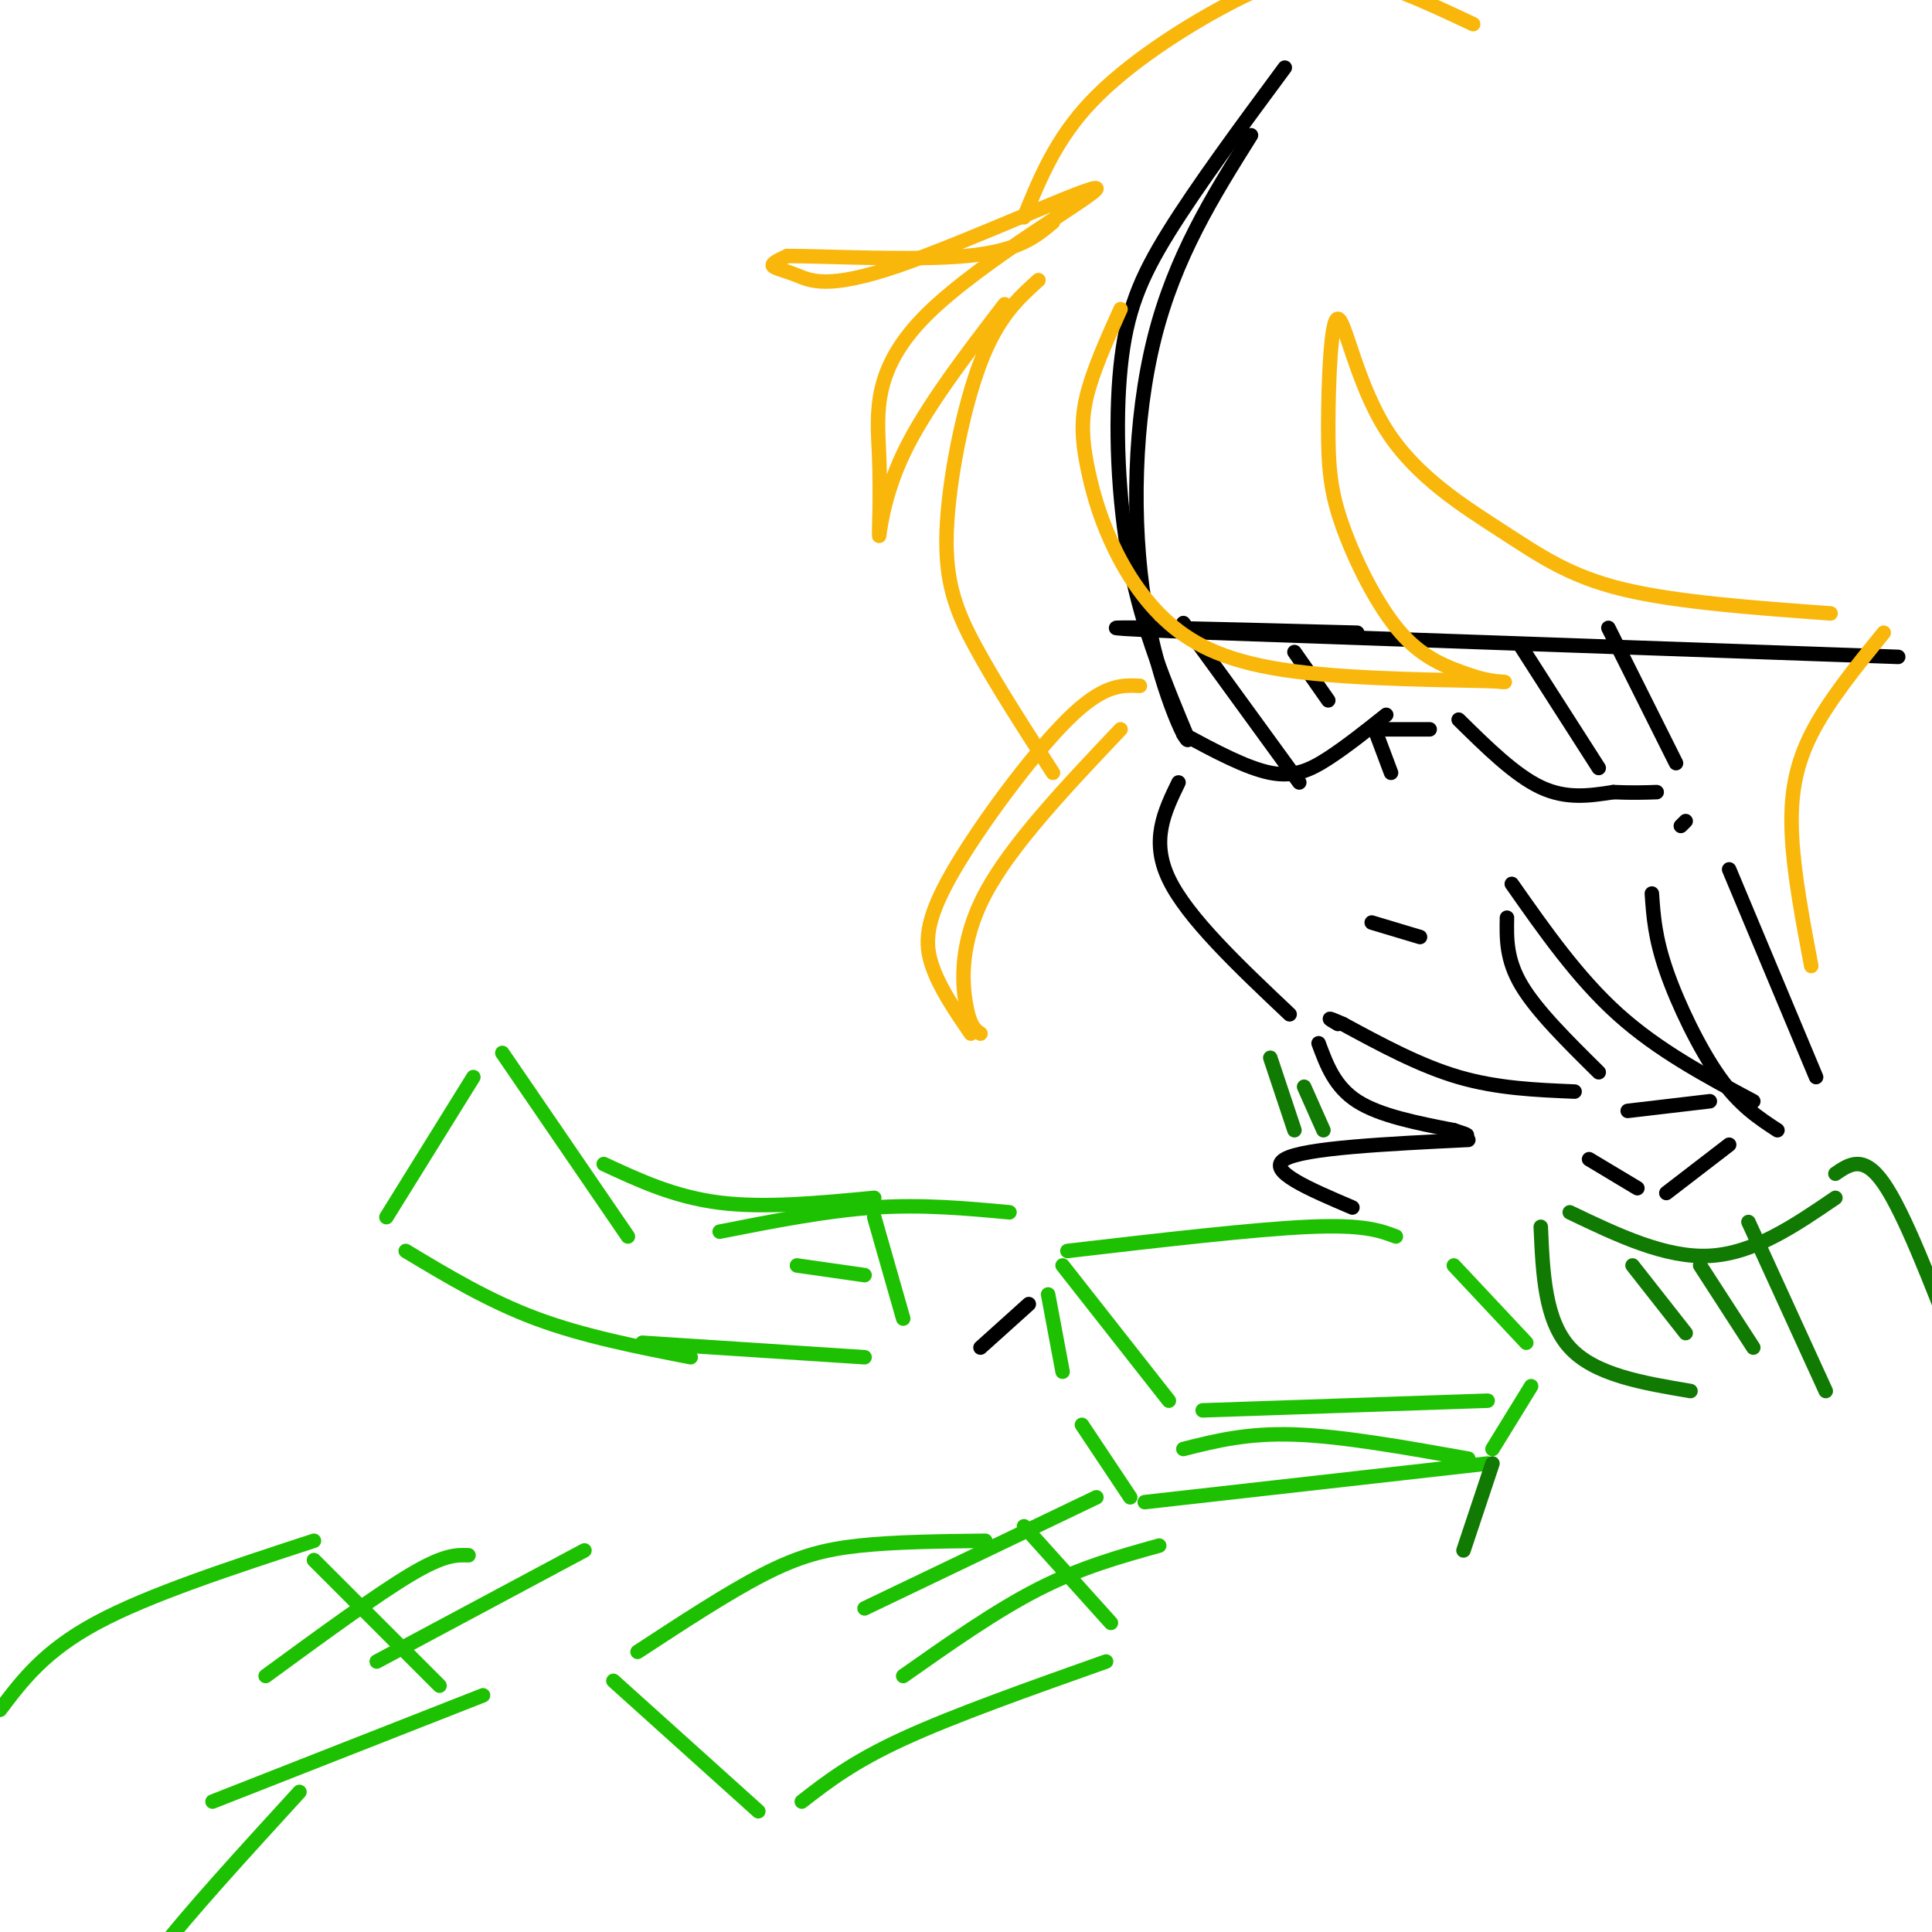 <svg viewBox='0 0 400 400' version='1.1' xmlns='http://www.w3.org/2000/svg' xmlns:xlink='http://www.w3.org/1999/xlink'><g fill='none' stroke='rgb(0,0,0)' stroke-width='3' stroke-linecap='round' stroke-linejoin='round'><path d='M266,14c-9.024,12.208 -18.048,24.417 -24,34c-5.952,9.583 -8.833,16.542 -10,28c-1.167,11.458 -0.619,27.417 2,41c2.619,13.583 7.310,24.792 12,36'/><path d='M246,153c-0.060,2.012 -6.208,-10.958 -9,-28c-2.792,-17.042 -2.226,-38.155 2,-55c4.226,-16.845 12.113,-29.423 20,-42'/><path d='M244,162c-2.917,6.000 -5.833,12.000 -2,20c3.833,8.000 14.417,18.000 25,28'/><path d='M363,228c-9.833,-5.250 -19.667,-10.500 -28,-18c-8.333,-7.500 -15.167,-17.250 -22,-27'/><path d='M312,190c-0.083,4.333 -0.167,8.667 3,14c3.167,5.333 9.583,11.667 16,18'/><path d='M326,226c-8.000,-0.333 -16.000,-0.667 -24,-3c-8.000,-2.333 -16.000,-6.667 -24,-11'/><path d='M278,212c-4.167,-1.833 -2.583,-0.917 -1,0'/><path d='M273,216c1.667,4.500 3.333,9.000 8,12c4.667,3.000 12.333,4.500 20,6'/><path d='M301,234c3.667,1.167 2.833,1.083 2,1'/><path d='M368,234c-3.911,-2.556 -7.822,-5.111 -12,-11c-4.178,-5.889 -8.622,-15.111 -11,-22c-2.378,-6.889 -2.689,-11.444 -3,-16'/><path d='M348,171c0.000,0.000 1.000,-1.000 1,-1'/><path d='M358,180c0.000,0.000 18.000,43.000 18,43'/><path d='M393,136c0.000,0.000 -142.000,-5.000 -142,-5'/><path d='M251,131c-26.622,-1.044 -22.178,-1.156 -12,-1c10.178,0.156 26.089,0.578 42,1'/><path d='M245,152c6.533,3.511 13.067,7.022 18,8c4.933,0.978 8.267,-0.578 12,-3c3.733,-2.422 7.867,-5.711 12,-9'/><path d='M285,151c0.000,0.000 11.000,0.000 11,0'/><path d='M302,149c5.833,5.750 11.667,11.500 17,14c5.333,2.500 10.167,1.750 15,1'/><path d='M334,164c4.000,0.167 6.500,0.083 9,0'/><path d='M245,129c0.000,0.000 24.000,33.000 24,33'/><path d='M268,135c0.000,0.000 7.000,10.000 7,10'/><path d='M315,134c0.000,0.000 16.000,25.000 16,25'/><path d='M333,130c0.000,0.000 14.000,28.000 14,28'/><path d='M285,152c0.000,0.000 3.000,8.000 3,8'/><path d='M284,191c0.000,0.000 10.000,3.000 10,3'/></g>
<g fill='none' stroke='rgb(30,193,1)' stroke-width='3' stroke-linecap='round' stroke-linejoin='round'><path d='M217,268c0.000,0.000 3.000,16.000 3,16'/><path d='M221,259c19.333,-2.250 38.667,-4.500 50,-5c11.333,-0.500 14.667,0.750 18,2'/><path d='M301,262c0.000,0.000 15.000,16.000 15,16'/><path d='M317,287c0.000,0.000 -8.000,13.000 -8,13'/><path d='M308,303c0.000,0.000 -71.000,8.000 -71,8'/><path d='M234,310c0.000,0.000 -10.000,-15.000 -10,-15'/><path d='M220,262c0.000,0.000 22.000,28.000 22,28'/><path d='M249,292c0.000,0.000 59.000,-2.000 59,-2'/><path d='M245,300c6.583,-1.667 13.167,-3.333 23,-3c9.833,0.333 22.917,2.667 36,5'/><path d='M143,281c-11.083,-2.167 -22.167,-4.333 -32,-8c-9.833,-3.667 -18.417,-8.833 -27,-14'/><path d='M80,252c0.000,0.000 18.000,-29.000 18,-29'/><path d='M104,218c0.000,0.000 26.000,38.000 26,38'/><path d='M125,241c7.333,3.417 14.667,6.833 24,8c9.333,1.167 20.667,0.083 32,-1'/><path d='M181,252c0.000,0.000 6.000,21.000 6,21'/><path d='M179,281c0.000,0.000 -46.000,-3.000 -46,-3'/><path d='M204,319c-9.333,0.111 -18.667,0.222 -26,1c-7.333,0.778 -12.667,2.222 -20,6c-7.333,3.778 -16.667,9.889 -26,16'/><path d='M127,348c0.000,0.000 30.000,27.000 30,27'/><path d='M166,373c5.250,-4.083 10.500,-8.167 21,-13c10.500,-4.833 26.250,-10.417 42,-16'/><path d='M230,336c0.000,0.000 -18.000,-20.000 -18,-20'/><path d='M227,310c0.000,0.000 -48.000,23.000 -48,23'/><path d='M240,320c-8.083,2.250 -16.167,4.500 -25,9c-8.833,4.500 -18.417,11.250 -28,18'/><path d='M149,255c11.000,-2.167 22.000,-4.333 32,-5c10.000,-0.667 19.000,0.167 28,1'/><path d='M165,262c0.000,0.000 14.000,2.000 14,2'/><path d='M65,319c-17.083,5.583 -34.167,11.167 -45,17c-10.833,5.833 -15.417,11.917 -20,18'/><path d='M65,323c0.000,0.000 26.000,26.000 26,26'/><path d='M100,351c0.000,0.000 -56.000,22.000 -56,22'/><path d='M62,371c-11.756,12.867 -23.511,25.733 -29,33c-5.489,7.267 -4.711,8.933 -4,14c0.711,5.067 1.356,13.533 2,22'/><path d='M97,322c-2.500,-0.083 -5.000,-0.167 -12,4c-7.000,4.167 -18.500,12.583 -30,21'/><path d='M121,321c0.000,0.000 -43.000,23.000 -43,23'/></g>
<g fill='none' stroke='rgb(0,0,0)' stroke-width='3' stroke-linecap='round' stroke-linejoin='round'><path d='M213,270c0.000,0.000 -10.000,9.000 -10,9'/></g>
<g fill='none' stroke='rgb(249,183,11)' stroke-width='3' stroke-linecap='round' stroke-linejoin='round'><path d='M379,127c-15.994,-1.166 -31.989,-2.331 -43,-5c-11.011,-2.669 -17.039,-6.840 -25,-12c-7.961,-5.160 -17.855,-11.309 -24,-21c-6.145,-9.691 -8.542,-22.926 -10,-23c-1.458,-0.074 -1.979,13.011 -2,22c-0.021,8.989 0.456,13.882 3,21c2.544,7.118 7.155,16.462 12,22c4.845,5.538 9.922,7.269 15,9'/><path d='M305,140c5.052,1.636 10.181,1.227 3,1c-7.181,-0.227 -26.672,-0.270 -40,-2c-13.328,-1.730 -20.494,-5.146 -26,-10c-5.506,-4.854 -9.352,-11.146 -12,-17c-2.648,-5.854 -4.098,-11.268 -5,-16c-0.902,-4.732 -1.258,-8.780 0,-14c1.258,-5.220 4.129,-11.610 7,-18'/><path d='M218,160c-5.946,-9.214 -11.893,-18.429 -16,-26c-4.107,-7.571 -6.375,-13.500 -6,-24c0.375,-10.500 3.393,-25.571 7,-35c3.607,-9.429 7.804,-13.214 12,-17'/><path d='M208,63c-8.294,10.831 -16.587,21.662 -21,31c-4.413,9.338 -4.945,17.181 -5,17c-0.055,-0.181 0.367,-8.388 0,-17c-0.367,-8.612 -1.523,-17.630 10,-29c11.523,-11.370 35.726,-25.091 35,-26c-0.726,-0.909 -26.380,10.993 -41,16c-14.620,5.007 -18.205,3.117 -21,2c-2.795,-1.117 -4.798,-1.462 -5,-2c-0.202,-0.538 1.399,-1.269 3,-2'/><path d='M163,53c7.889,0.000 26.111,1.000 37,0c10.889,-1.000 14.444,-4.000 18,-7'/><path d='M212,45c3.304,-8.119 6.607,-16.238 14,-24c7.393,-7.762 18.875,-15.167 28,-20c9.125,-4.833 15.893,-7.095 24,-6c8.107,1.095 17.554,5.548 27,10'/><path d='M236,142c-3.792,-0.179 -7.583,-0.357 -15,7c-7.417,7.357 -18.458,22.250 -24,32c-5.542,9.750 -5.583,14.357 -4,19c1.583,4.643 4.792,9.321 8,14'/><path d='M203,214c-1.089,-0.733 -2.178,-1.467 -3,-6c-0.822,-4.533 -1.378,-12.867 4,-23c5.378,-10.133 16.689,-22.067 28,-34'/><path d='M390,131c-5.800,7.133 -11.600,14.267 -15,21c-3.400,6.733 -4.400,13.067 -4,21c0.400,7.933 2.200,17.467 4,27'/></g>
<g fill='none' stroke='rgb(16,122,3)' stroke-width='3' stroke-linecap='round' stroke-linejoin='round'><path d='M380,248c-8.417,5.750 -16.833,11.500 -26,12c-9.167,0.500 -19.083,-4.250 -29,-9'/></g>
<g fill='none' stroke='rgb(0,0,0)' stroke-width='3' stroke-linecap='round' stroke-linejoin='round'><path d='M304,236c-17.000,0.833 -34.000,1.667 -38,4c-4.000,2.333 5.000,6.167 14,10'/><path d='M329,240c0.000,0.000 10.000,6.000 10,6'/><path d='M345,247c0.000,0.000 13.000,-10.000 13,-10'/><path d='M354,228c0.000,0.000 -17.000,2.000 -17,2'/></g>
<g fill='none' stroke='rgb(16,122,3)' stroke-width='3' stroke-linecap='round' stroke-linejoin='round'><path d='M319,254c0.417,9.667 0.833,19.333 6,25c5.167,5.667 15.083,7.333 25,9'/><path d='M338,262c0.000,0.000 11.000,14.000 11,14'/><path d='M352,262c0.000,0.000 11.000,17.000 11,17'/><path d='M362,253c0.000,0.000 16.000,35.000 16,35'/><path d='M380,243c2.917,-2.000 5.833,-4.000 10,2c4.167,6.000 9.583,20.000 15,34'/><path d='M263,219c0.000,0.000 5.000,15.000 5,15'/><path d='M270,225c0.000,0.000 4.000,9.000 4,9'/><path d='M309,303c0.000,0.000 -6.000,18.000 -6,18'/></g>
</svg>